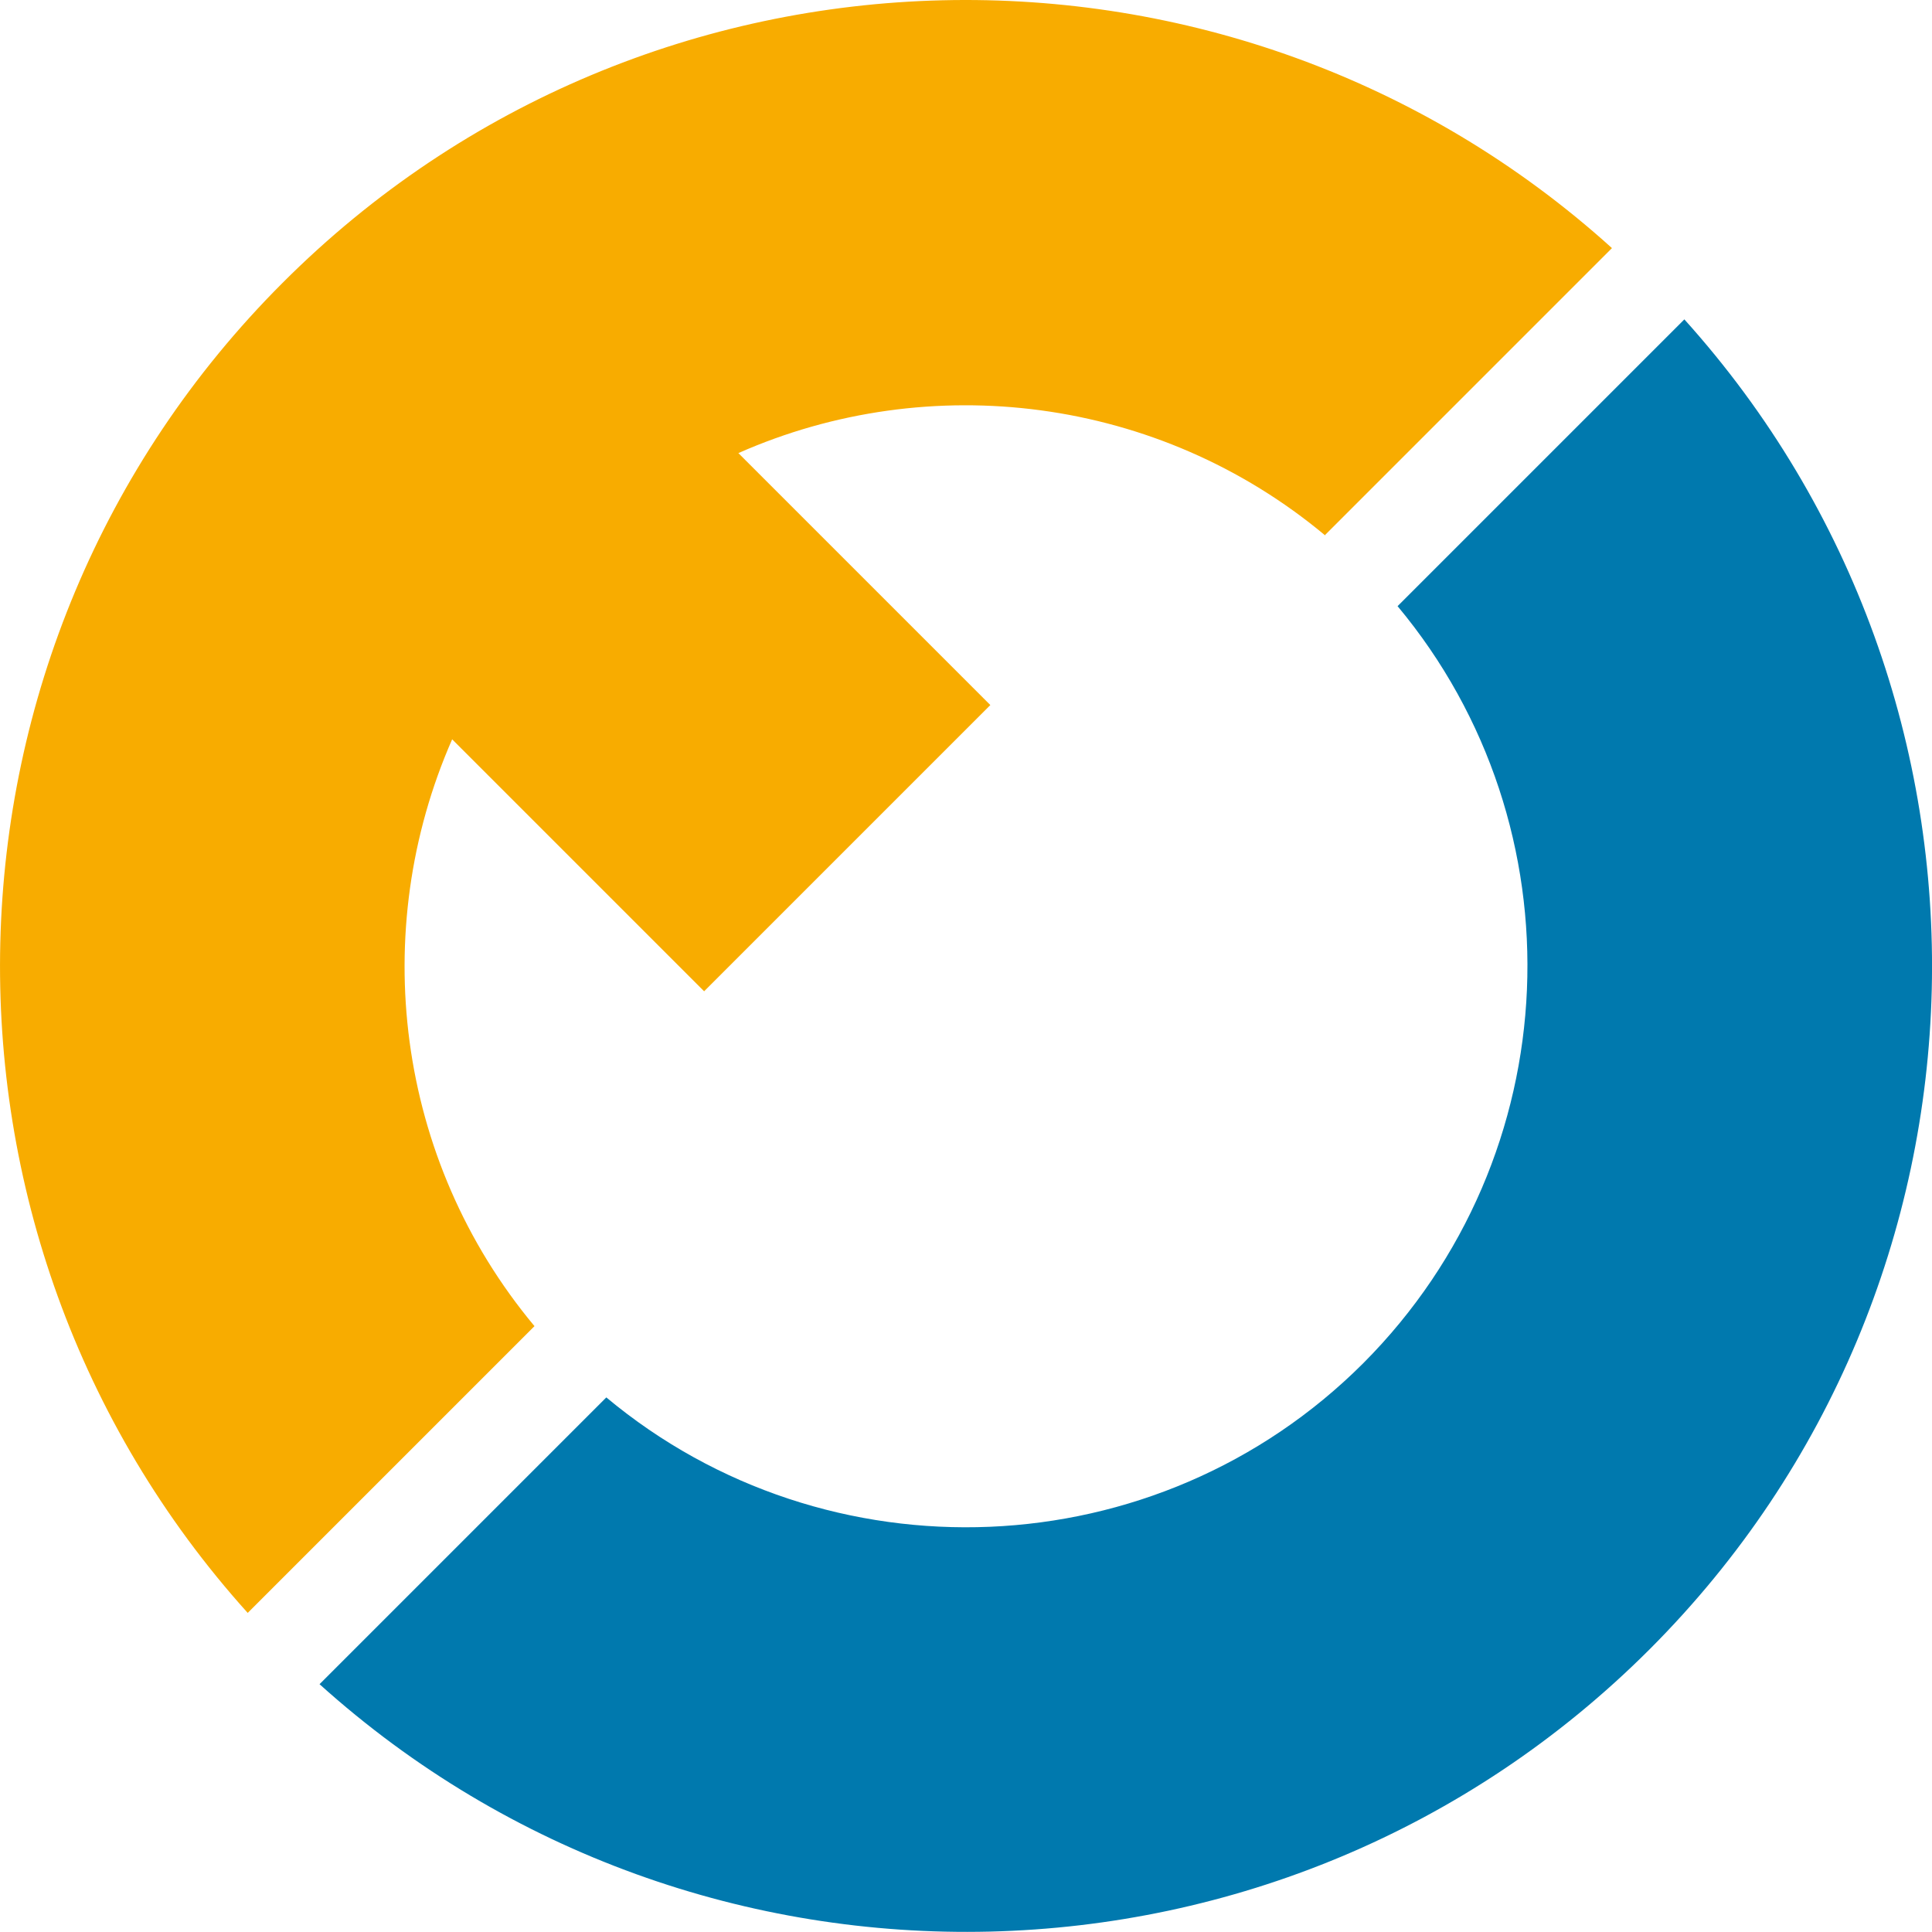 <svg xmlns="http://www.w3.org/2000/svg" version="1.1" xmlns:xlink="http://www.w3.org/1999/xlink" xmlns:svgjs="http://svgjs.dev/svgjs" width="34.965" height="34.963"><svg id="SvgjsSvg1052" data-name="Ebene 2" viewBox="0 0 34.965 34.963" version="1.1" width="34.965" height="34.963" xmlns="http://www.w3.org/2000/svg" xmlns:svg="http://www.w3.org/2000/svg">
  <defs id="SvgjsDefs1051">
    <style id="SvgjsStyle1050">
      .cls-1 {
        fill: #f8ac00;
      }

      .cls-2 {
        fill: #0079ae;
      }
    </style>
  </defs>
  <g id="SvgjsG1049" transform="translate(-0.007,1.6796875e-4)">
    <g id="SvgjsG1048">
      <g id="SvgjsG1047">
        <path class="cls-2" d="m 30.49,5.78 -5.19,5.19 c 3.33,3.99 3.12,9.95 -0.62,13.7 -3.74,3.74 -9.71,3.95 -13.7,0.62 l -5.19,5.19 c 6.86,6.18 17.47,5.97 24.07,-0.63 6.6,-6.6 6.81,-17.21 0.63,-24.07 z" id="SvgjsPath1046"></path>
        <path class="cls-1" d="M 23.99,9.68 29.18,4.49 C 22.33,-1.7 11.72,-1.49 5.12,5.12 -1.48,11.72 -1.69,22.33 4.49,29.19 L 9.68,24 C 7.16,20.98 6.67,16.84 8.19,13.38 l 4.56,4.56 5.18,-5.18 -4.56,-4.56 c 3.46,-1.53 7.6,-1.03 10.62,1.49 z" id="SvgjsPath1045"></path>
      </g>
    </g>
  </g>
</svg><style>@media (prefers-color-scheme: light) { :root { filter: none; } }
@media (prefers-color-scheme: dark) { :root { filter: none; } }
</style></svg>